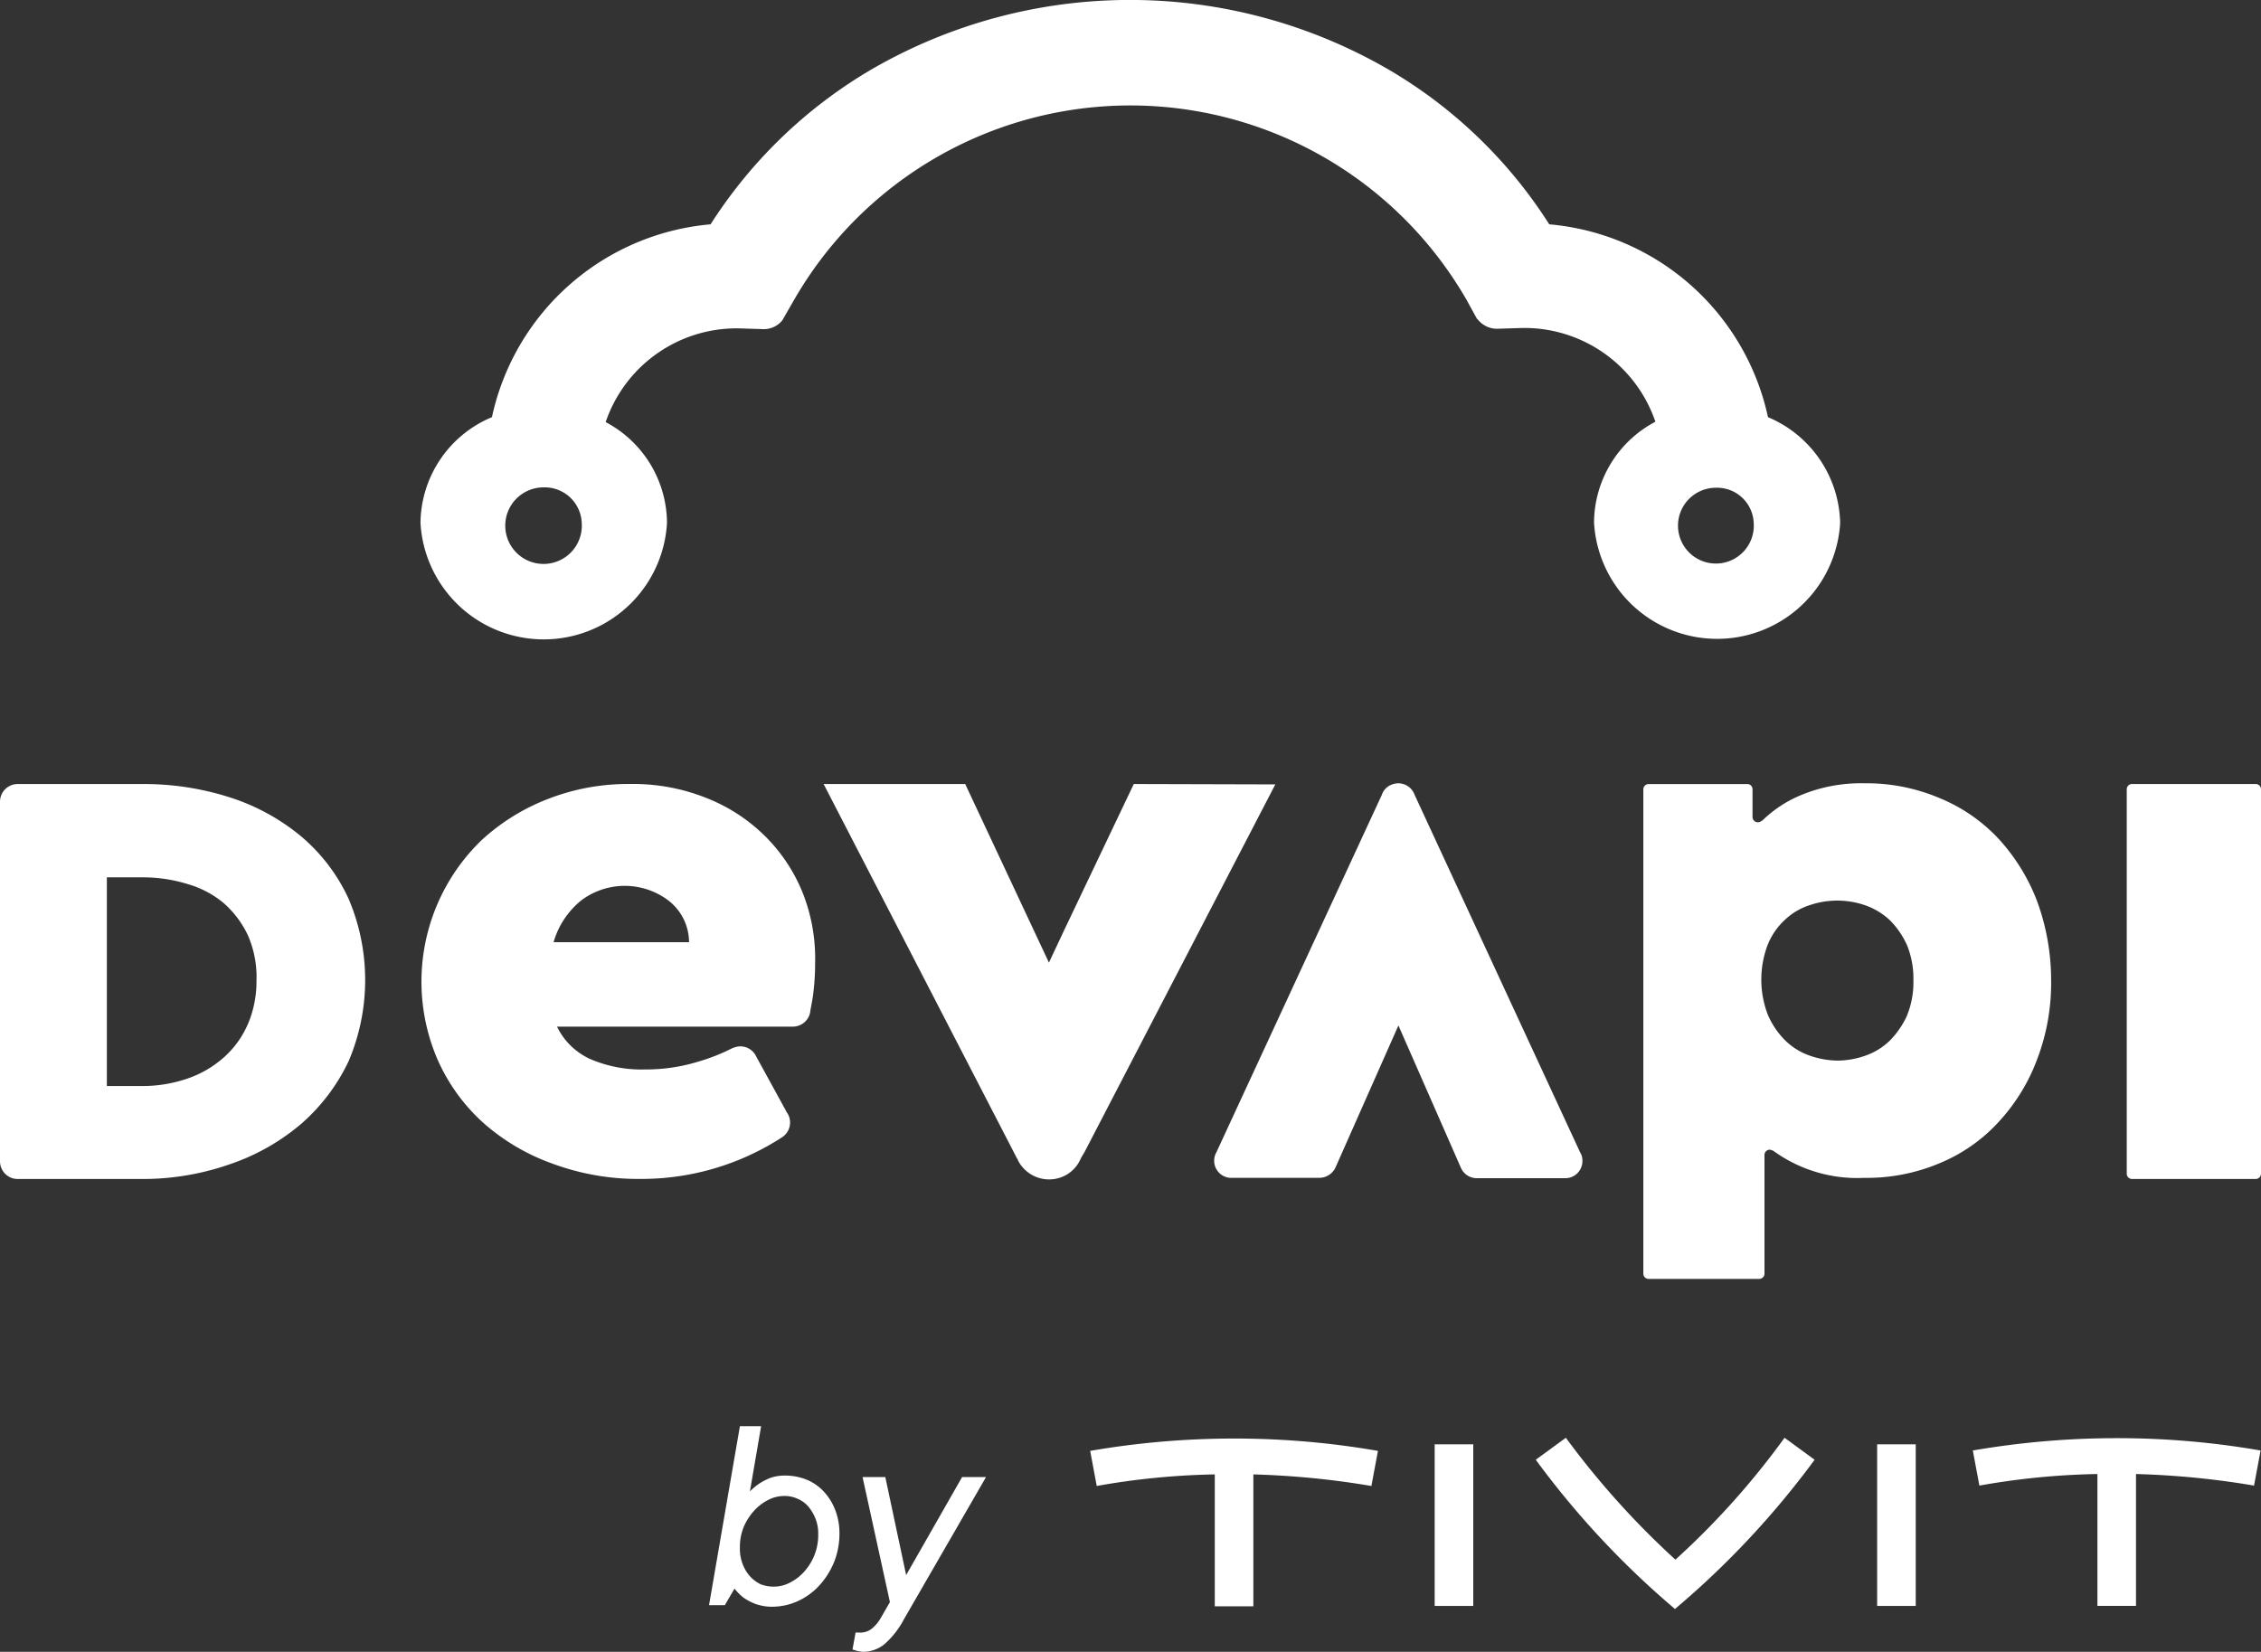<svg xmlns="http://www.w3.org/2000/svg" width="123.414" height="90.181" viewBox="0 0 123.414 90.181">
  <rect x="0" y="0" width="123.414" height="90.181" fill="#333333" stroke="none"/>
  <g id="devapi-by-tivit-color" transform="translate(0 -0.325)">
    <g id="Grupo_5773" data-name="Grupo 5773" transform="translate(0 0.325)">
      <path id="Caminho_20" data-name="Caminho 20" d="M19.014,209.829a9.846,9.846,0,0,0-2.569-3.369,11.6,11.6,0,0,0-3.874-2.127,15.351,15.351,0,0,0-4.8-.737H.969a.966.966,0,0,0-.969.969v19.625a.966.966,0,0,0,.969.969H7.791a14.382,14.382,0,0,0,4.8-.821,11.864,11.864,0,0,0,3.874-2.211,10.494,10.494,0,0,0,2.569-3.411A11.324,11.324,0,0,0,19.014,209.829Zm-5.5,6.907a5.109,5.109,0,0,1-1.327,1.811,5.789,5.789,0,0,1-1.979,1.137,7.551,7.551,0,0,1-2.464.4H5.833V208.691H7.749a8.21,8.21,0,0,1,2.464.358,5.4,5.4,0,0,1,1.979,1.032,5.422,5.422,0,0,1,1.327,1.748A5.667,5.667,0,0,1,14,214.335,5.967,5.967,0,0,1,13.518,216.735Z" transform="translate(0 -160.792)" fill="#fff"/>
      <path id="Caminho_21" data-name="Caminho 21" d="M551.595,203.6h6.738a.288.288,0,0,1,.295.295v20.973a.288.288,0,0,1-.295.295h-6.738a.288.288,0,0,1-.295-.295V203.895A.288.288,0,0,1,551.595,203.6Z" transform="translate(-435.214 -160.797)" fill="#fff"/>
      <path id="Caminho_22" data-name="Caminho 22" d="M447.478,209.8a10.666,10.666,0,0,0-2.106-3.39,9.182,9.182,0,0,0-3.222-2.211,10.2,10.2,0,0,0-4.106-.8,8.517,8.517,0,0,0-3.559.695,6.666,6.666,0,0,0-1.979,1.327l-.042.021a.322.322,0,0,1-.211.084.288.288,0,0,1-.295-.295h0v-1.474a.315.315,0,0,0-.063-.211.272.272,0,0,0-.232-.105h-5.37a.288.288,0,0,0-.295.295h0v26.426a.288.288,0,0,0,.295.295h6.022a.288.288,0,0,0,.295-.295v-6.464a.288.288,0,0,1,.295-.295h0a.671.671,0,0,1,.19.063,7.8,7.8,0,0,0,4.969,1.474,10.2,10.2,0,0,0,4.106-.8,9.022,9.022,0,0,0,3.222-2.253,10.355,10.355,0,0,0,2.106-3.432,11.7,11.7,0,0,0,.758-4.338A12.525,12.525,0,0,0,447.478,209.8Zm-7.075,6.254a4.791,4.791,0,0,1-.948,1.39,3.608,3.608,0,0,1-1.327.821,4.723,4.723,0,0,1-1.537.274,4.8,4.8,0,0,1-1.516-.274,3.607,3.607,0,0,1-1.327-.821,4.52,4.52,0,0,1-.948-1.39,5.347,5.347,0,0,1,0-3.874,3.74,3.74,0,0,1,.948-1.348,3.512,3.512,0,0,1,1.327-.779,4.664,4.664,0,0,1,3.074.021,3.789,3.789,0,0,1,1.327.821,4.626,4.626,0,0,1,.926,1.369,4.87,4.87,0,0,1,.337,1.9A4.8,4.8,0,0,1,440.4,216.051Z" transform="translate(-336.298 -160.635)" fill="#fff"/>
      <path id="Caminho_23" data-name="Caminho 23" d="M230.43,203.6l-3.79,7.96-.842,1.79-4.569-9.749H213.5l10.613,20.551c-.021-.042-.042-.063-.042-.105a.357.357,0,0,1,.042.105l.021.042a1.906,1.906,0,0,0,2.59.758,1.857,1.857,0,0,0,.821-.927l.211-.358,10.4-20.046Z" transform="translate(-168.544 -160.797)" fill="#fff"/>
      <path id="Caminho_24" data-name="Caminho 24" d="M334.674,223.5c.042.042.042.084.063.105l-9.054-19.562h0a.944.944,0,0,0-1.221-.569.9.9,0,0,0-.568.569l-9.033,19.52h0a.936.936,0,0,0,.379,1.284.883.883,0,0,0,.463.105h4.78a.978.978,0,0,0,.884-.569h0l3.432-7.749,3.411,7.77h0a.944.944,0,0,0,.884.569h4.8a.935.935,0,0,0,.948-.969.809.809,0,0,0-.168-.505Z" transform="translate(-248.468 -160.649)" fill="#fff"/>
      <path id="Caminho_25" data-name="Caminho 25" d="M130.081,209.6a9.164,9.164,0,0,0-2.021-3.1,9.447,9.447,0,0,0-3.222-2.127,10.786,10.786,0,0,0-4.232-.779,11.986,11.986,0,0,0-4.464.821,11.374,11.374,0,0,0-3.622,2.253,10.732,10.732,0,0,0-2.4,11.96,10.2,10.2,0,0,0,2.464,3.432,11.537,11.537,0,0,0,3.79,2.253,13.449,13.449,0,0,0,4.822.842A14.077,14.077,0,0,0,128.9,222.9a.962.962,0,0,0,.337-1.306c-.042-.063-.084-.105-.126-.168.042.042.042.063.084.105l-1.685-3.074h0A.949.949,0,0,0,126.27,218h-.021a10.672,10.672,0,0,1-1.916.758,9.705,9.705,0,0,1-2.906.421,7.046,7.046,0,0,1-2.969-.569,3.7,3.7,0,0,1-1.811-1.769h12.866a.966.966,0,0,0,.969-.969h0a.464.464,0,0,1-.021.168c.042-.253.105-.547.147-.821a13.774,13.774,0,0,0,.126-1.874A9.765,9.765,0,0,0,130.081,209.6Zm-13.624,2.632a4.552,4.552,0,0,1,1.5-2.274,3.949,3.949,0,0,1,4.8.021,2.887,2.887,0,0,1,1.095,2.253Z" transform="translate(-86.241 -160.792)" fill="#fff"/>
      <path id="Caminho_26" data-name="Caminho 26" d="M182.551,23.1a13.4,13.4,0,0,0-11.939-10.528,25.852,25.852,0,0,0-8.76-8.444,28.129,28.129,0,0,0-28.258,0,26.043,26.043,0,0,0-8.76,8.444A13.4,13.4,0,0,0,112.9,23.1a6.322,6.322,0,0,0-3.9,5.77,6.738,6.738,0,0,0,13.455,0,6.264,6.264,0,0,0-3.348-5.5,7.553,7.553,0,0,1,7.307-5.117l1.327.042a1.3,1.3,0,0,0,1.011-.484l.653-1.137a21.175,21.175,0,0,1,36.681,0l.59,1.074h.021a1.337,1.337,0,0,0,1.074.526l1.327-.042a7.553,7.553,0,0,1,7.307,5.117,6.264,6.264,0,0,0-3.348,5.5,6.728,6.728,0,0,0,13.434.021A6.419,6.419,0,0,0,182.551,23.1Zm-.779,5.77a2.069,2.069,0,1,1-2.064-1.916A2,2,0,0,1,181.772,28.873Zm-63.971,0a2.09,2.09,0,1,1-2.085-1.937,2.021,2.021,0,0,1,2.085,1.937Z" transform="translate(-86.048 -0.325)" fill="#fff"/>
    </g>
    <g id="Grupo_5777" data-name="Grupo 5777" transform="translate(38.702 78.188)">
      <g id="Grupo_5775" data-name="Grupo 5775" transform="translate(20.804 0.632)">
        <g id="Grupo_5774" data-name="Grupo 5774" transform="translate(48.178 0.021)">
          <path id="Caminho_27" data-name="Caminho 27" d="M519.275,373.2a46.221,46.221,0,0,0-7.875.674l.358,1.916a40.49,40.49,0,0,1,6.443-.632v7.2h2.106v-7.2a46.059,46.059,0,0,1,6.443.632l.358-1.916A45.73,45.73,0,0,0,519.275,373.2Z" transform="translate(-511.4 -373.2)" fill="#fff"/>
        </g>
        <path id="Caminho_28" data-name="Caminho 28" d="M371.9,383.623h2.106V374.8H371.9v8.823Z" transform="translate(-353.096 -374.442)" fill="#fff"/>
        <path id="Caminho_29" data-name="Caminho 29" d="M282.6,373.974l.358,1.916a40.512,40.512,0,0,1,6.443-.632v7.2h2.106v-7.2a46.078,46.078,0,0,1,6.443.632l.358-1.916a45.722,45.722,0,0,0-7.833-.674A46.216,46.216,0,0,0,282.6,373.974Z" transform="translate(-282.6 -373.258)" fill="#fff"/>
        <path id="Caminho_30" data-name="Caminho 30" d="M486.6,383.623h2.106V374.8H486.6Z" transform="translate(-443.644 -374.442)" fill="#fff"/>
        <path id="Caminho_31" data-name="Caminho 31" d="M405.723,379.754a45.388,45.388,0,0,1-5.98-6.654l-1.642,1.2a47.37,47.37,0,0,0,7.6,8.149l.021-.021a47.315,47.315,0,0,0,7.6-8.128l-1.642-1.2A42.869,42.869,0,0,1,405.723,379.754Z" transform="translate(-373.779 -373.1)" fill="#fff"/>
      </g>
      <g id="Grupo_5776" data-name="Grupo 5776">
        <path id="Caminho_32" data-name="Caminho 32" d="M184.663,379.87H183.8l1.685-9.77h1.158l-.611,3.559a3.343,3.343,0,0,1,.505-.421,3.3,3.3,0,0,1,.611-.316,2.4,2.4,0,0,1,.821-.126,3.1,3.1,0,0,1,1.179.232,2.643,2.643,0,0,1,.927.653,3.137,3.137,0,0,1,.611.99,3.459,3.459,0,0,1,.232,1.263,4.153,4.153,0,0,1-.316,1.642,4.361,4.361,0,0,1-.821,1.263,3.642,3.642,0,0,1-1.158.821,3.359,3.359,0,0,1-1.327.295,2.635,2.635,0,0,1-.948-.147,3.134,3.134,0,0,1-.653-.337,2.869,2.869,0,0,1-.505-.505Zm2.674-1.011a1.863,1.863,0,0,0,.863-.211,2.629,2.629,0,0,0,.779-.59,3.013,3.013,0,0,0,.569-.906,2.982,2.982,0,0,0,.211-1.158,2.145,2.145,0,0,0-.147-.842,2.379,2.379,0,0,0-.4-.674,1.608,1.608,0,0,0-.59-.421,1.68,1.68,0,0,0-.716-.147,1.863,1.863,0,0,0-.863.211,2.629,2.629,0,0,0-.779.59,3.188,3.188,0,0,0-.569.884,2.912,2.912,0,0,0-.211,1.158,2.326,2.326,0,0,0,.147.863,2.119,2.119,0,0,0,.4.674,1.97,1.97,0,0,0,.59.442A2.05,2.05,0,0,0,187.338,378.86Z" transform="translate(-183.8 -370.1)" fill="#fff"/>
        <path id="Caminho_33" data-name="Caminho 33" d="M221.547,383.3h1.242l1.137,5.348,3.053-5.348h1.306l-4.485,7.77a4.745,4.745,0,0,1-1.053,1.348,1.882,1.882,0,0,1-1.116.421.715.715,0,0,1-.211-.021.748.748,0,0,1-.211-.042c-.063-.021-.147-.042-.211-.063l.168-.926h.19a1.016,1.016,0,0,0,.695-.211,2.116,2.116,0,0,0,.505-.611l.484-.842Z" transform="translate(-213.167 -380.521)" fill="#fff"/>
      </g>
    </g>
  </g>
</svg>
